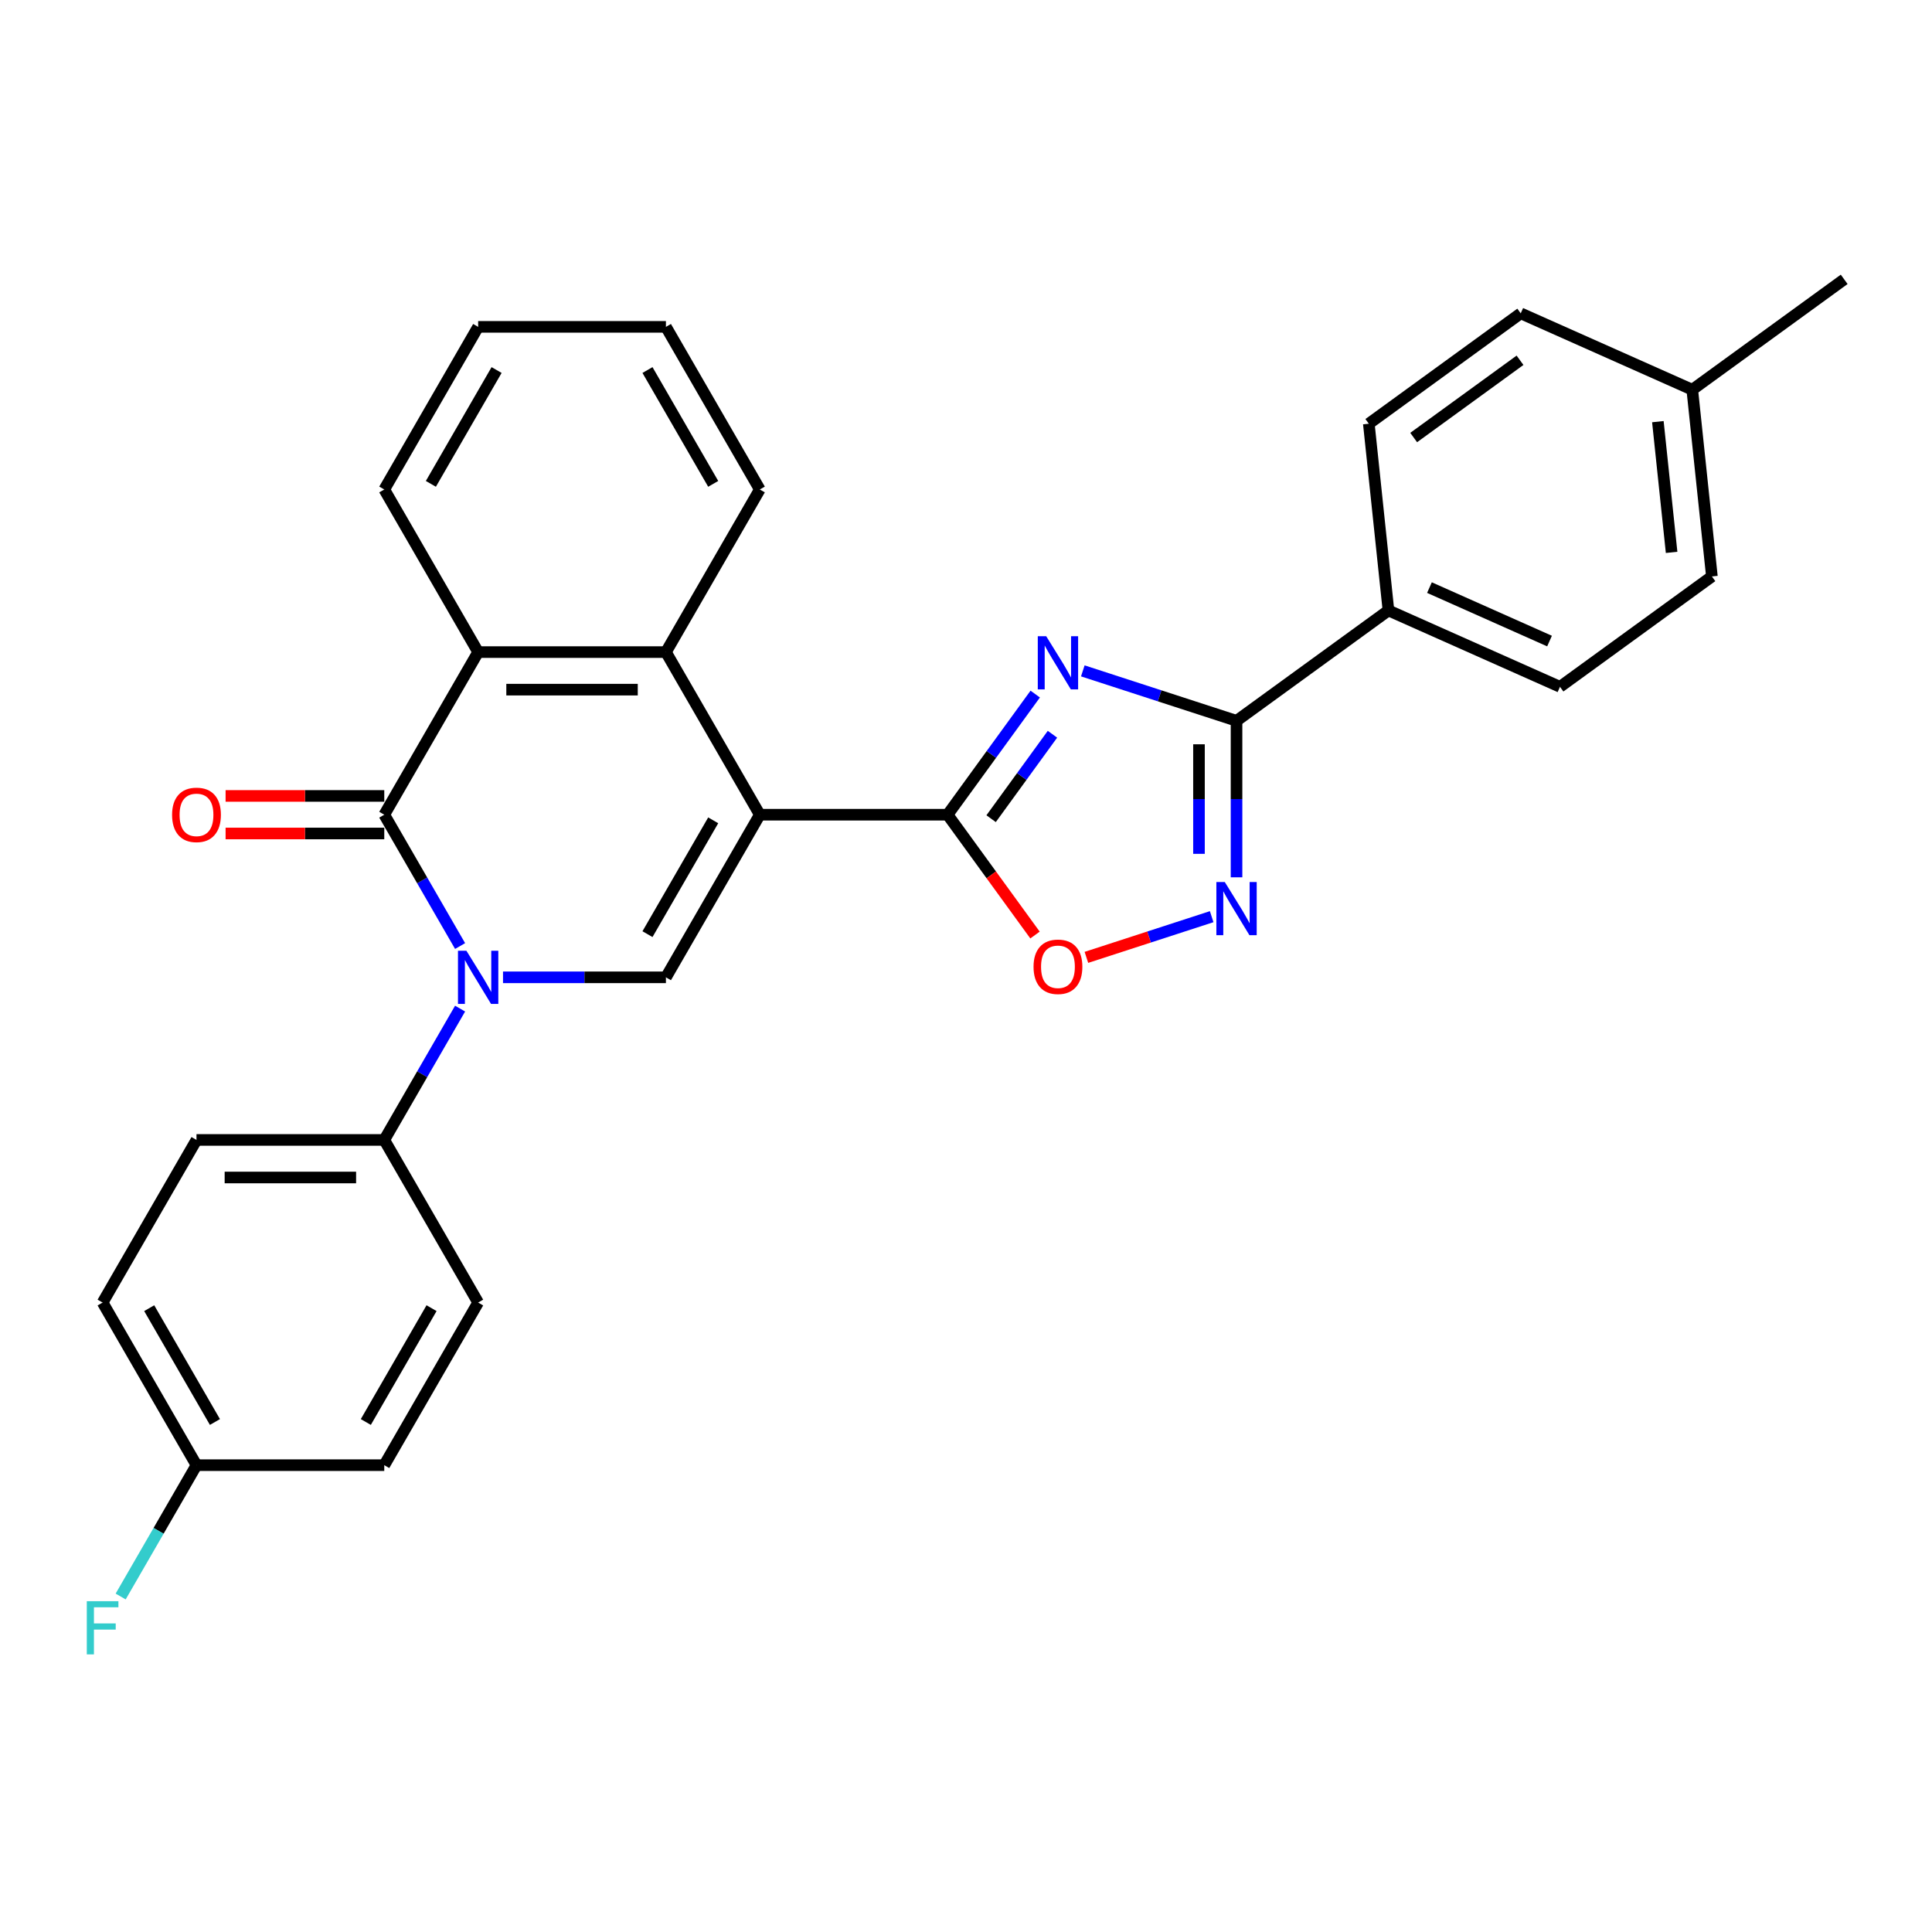 <?xml version='1.0' encoding='iso-8859-1'?>
<svg version='1.1' baseProfile='full'
              xmlns='http://www.w3.org/2000/svg'
                      xmlns:rdkit='http://www.rdkit.org/xml'
                      xmlns:xlink='http://www.w3.org/1999/xlink'
                  xml:space='preserve'
width='1000px' height='1000px' viewBox='0 0 1000 1000'>
<!-- END OF HEADER -->
<rect style='opacity:1.0;fill:#FFFFFF;stroke:none' width='1000' height='1000' x='0' y='0'> </rect>
<path class='bond-1' d='M 393.277,421.692 L 490.468,421.692' style='fill:none;fill-rule:evenodd;stroke:#000000;stroke-width:6px;stroke-linecap:butt;stroke-linejoin:miter;stroke-opacity:1' />
<path class='bond-4' d='M 393.277,421.692 L 344.681,505.862' style='fill:none;fill-rule:evenodd;stroke:#000000;stroke-width:6px;stroke-linecap:butt;stroke-linejoin:miter;stroke-opacity:1' />
<path class='bond-4' d='M 369.153,424.598 L 335.137,483.517' style='fill:none;fill-rule:evenodd;stroke:#000000;stroke-width:6px;stroke-linecap:butt;stroke-linejoin:miter;stroke-opacity:1' />
<path class='bond-6' d='M 393.277,421.692 L 344.681,337.522' style='fill:none;fill-rule:evenodd;stroke:#000000;stroke-width:6px;stroke-linecap:butt;stroke-linejoin:miter;stroke-opacity:1' />
<path class='bond-0' d='M 260.358,505.862 L 302.52,505.862' style='fill:none;fill-rule:evenodd;stroke:#0000FF;stroke-width:6px;stroke-linecap:butt;stroke-linejoin:miter;stroke-opacity:1' />
<path class='bond-0' d='M 302.52,505.862 L 344.681,505.862' style='fill:none;fill-rule:evenodd;stroke:#000000;stroke-width:6px;stroke-linecap:butt;stroke-linejoin:miter;stroke-opacity:1' />
<path class='bond-10' d='M 238.142,522.054 L 218.518,556.043' style='fill:none;fill-rule:evenodd;stroke:#0000FF;stroke-width:6px;stroke-linecap:butt;stroke-linejoin:miter;stroke-opacity:1' />
<path class='bond-10' d='M 218.518,556.043 L 198.895,590.032' style='fill:none;fill-rule:evenodd;stroke:#000000;stroke-width:6px;stroke-linecap:butt;stroke-linejoin:miter;stroke-opacity:1' />
<path class='bond-29' d='M 238.142,489.67 L 218.518,455.681' style='fill:none;fill-rule:evenodd;stroke:#0000FF;stroke-width:6px;stroke-linecap:butt;stroke-linejoin:miter;stroke-opacity:1' />
<path class='bond-29' d='M 218.518,455.681 L 198.895,421.692' style='fill:none;fill-rule:evenodd;stroke:#000000;stroke-width:6px;stroke-linecap:butt;stroke-linejoin:miter;stroke-opacity:1' />
<path class='bond-2' d='M 490.468,421.692 L 513.149,390.474' style='fill:none;fill-rule:evenodd;stroke:#000000;stroke-width:6px;stroke-linecap:butt;stroke-linejoin:miter;stroke-opacity:1' />
<path class='bond-2' d='M 513.149,390.474 L 535.831,359.255' style='fill:none;fill-rule:evenodd;stroke:#0000FF;stroke-width:6px;stroke-linecap:butt;stroke-linejoin:miter;stroke-opacity:1' />
<path class='bond-2' d='M 512.998,423.752 L 528.875,401.899' style='fill:none;fill-rule:evenodd;stroke:#000000;stroke-width:6px;stroke-linecap:butt;stroke-linejoin:miter;stroke-opacity:1' />
<path class='bond-2' d='M 528.875,401.899 L 544.752,380.046' style='fill:none;fill-rule:evenodd;stroke:#0000FF;stroke-width:6px;stroke-linecap:butt;stroke-linejoin:miter;stroke-opacity:1' />
<path class='bond-9' d='M 490.468,421.692 L 513.093,452.833' style='fill:none;fill-rule:evenodd;stroke:#000000;stroke-width:6px;stroke-linecap:butt;stroke-linejoin:miter;stroke-opacity:1' />
<path class='bond-9' d='M 513.093,452.833 L 535.718,483.974' style='fill:none;fill-rule:evenodd;stroke:#FF0000;stroke-width:6px;stroke-linecap:butt;stroke-linejoin:miter;stroke-opacity:1' />
<path class='bond-5' d='M 560.463,347.244 L 600.246,360.17' style='fill:none;fill-rule:evenodd;stroke:#0000FF;stroke-width:6px;stroke-linecap:butt;stroke-linejoin:miter;stroke-opacity:1' />
<path class='bond-5' d='M 600.246,360.17 L 640.029,373.097' style='fill:none;fill-rule:evenodd;stroke:#000000;stroke-width:6px;stroke-linecap:butt;stroke-linejoin:miter;stroke-opacity:1' />
<path class='bond-3' d='M 198.895,421.692 L 247.49,337.522' style='fill:none;fill-rule:evenodd;stroke:#000000;stroke-width:6px;stroke-linecap:butt;stroke-linejoin:miter;stroke-opacity:1' />
<path class='bond-12' d='M 198.895,411.973 L 157.832,411.973' style='fill:none;fill-rule:evenodd;stroke:#000000;stroke-width:6px;stroke-linecap:butt;stroke-linejoin:miter;stroke-opacity:1' />
<path class='bond-12' d='M 157.832,411.973 L 116.769,411.973' style='fill:none;fill-rule:evenodd;stroke:#FF0000;stroke-width:6px;stroke-linecap:butt;stroke-linejoin:miter;stroke-opacity:1' />
<path class='bond-12' d='M 198.895,431.411 L 157.832,431.411' style='fill:none;fill-rule:evenodd;stroke:#000000;stroke-width:6px;stroke-linecap:butt;stroke-linejoin:miter;stroke-opacity:1' />
<path class='bond-12' d='M 157.832,431.411 L 116.769,431.411' style='fill:none;fill-rule:evenodd;stroke:#FF0000;stroke-width:6px;stroke-linecap:butt;stroke-linejoin:miter;stroke-opacity:1' />
<path class='bond-11' d='M 640.029,373.097 L 718.658,315.969' style='fill:none;fill-rule:evenodd;stroke:#000000;stroke-width:6px;stroke-linecap:butt;stroke-linejoin:miter;stroke-opacity:1' />
<path class='bond-30' d='M 640.029,373.097 L 640.029,413.596' style='fill:none;fill-rule:evenodd;stroke:#000000;stroke-width:6px;stroke-linecap:butt;stroke-linejoin:miter;stroke-opacity:1' />
<path class='bond-30' d='M 640.029,413.596 L 640.029,454.096' style='fill:none;fill-rule:evenodd;stroke:#0000FF;stroke-width:6px;stroke-linecap:butt;stroke-linejoin:miter;stroke-opacity:1' />
<path class='bond-30' d='M 620.591,385.246 L 620.591,413.596' style='fill:none;fill-rule:evenodd;stroke:#000000;stroke-width:6px;stroke-linecap:butt;stroke-linejoin:miter;stroke-opacity:1' />
<path class='bond-30' d='M 620.591,413.596 L 620.591,441.946' style='fill:none;fill-rule:evenodd;stroke:#0000FF;stroke-width:6px;stroke-linecap:butt;stroke-linejoin:miter;stroke-opacity:1' />
<path class='bond-8' d='M 344.681,337.522 L 247.49,337.522' style='fill:none;fill-rule:evenodd;stroke:#000000;stroke-width:6px;stroke-linecap:butt;stroke-linejoin:miter;stroke-opacity:1' />
<path class='bond-8' d='M 330.103,356.96 L 262.069,356.96' style='fill:none;fill-rule:evenodd;stroke:#000000;stroke-width:6px;stroke-linecap:butt;stroke-linejoin:miter;stroke-opacity:1' />
<path class='bond-24' d='M 344.681,337.522 L 393.277,253.353' style='fill:none;fill-rule:evenodd;stroke:#000000;stroke-width:6px;stroke-linecap:butt;stroke-linejoin:miter;stroke-opacity:1' />
<path class='bond-7' d='M 627.161,474.469 L 594.741,485.002' style='fill:none;fill-rule:evenodd;stroke:#0000FF;stroke-width:6px;stroke-linecap:butt;stroke-linejoin:miter;stroke-opacity:1' />
<path class='bond-7' d='M 594.741,485.002 L 562.321,495.536' style='fill:none;fill-rule:evenodd;stroke:#FF0000;stroke-width:6px;stroke-linecap:butt;stroke-linejoin:miter;stroke-opacity:1' />
<path class='bond-25' d='M 247.49,337.522 L 198.895,253.353' style='fill:none;fill-rule:evenodd;stroke:#000000;stroke-width:6px;stroke-linecap:butt;stroke-linejoin:miter;stroke-opacity:1' />
<path class='bond-13' d='M 198.895,590.032 L 101.704,590.032' style='fill:none;fill-rule:evenodd;stroke:#000000;stroke-width:6px;stroke-linecap:butt;stroke-linejoin:miter;stroke-opacity:1' />
<path class='bond-13' d='M 184.316,609.47 L 116.283,609.47' style='fill:none;fill-rule:evenodd;stroke:#000000;stroke-width:6px;stroke-linecap:butt;stroke-linejoin:miter;stroke-opacity:1' />
<path class='bond-14' d='M 198.895,590.032 L 247.49,674.201' style='fill:none;fill-rule:evenodd;stroke:#000000;stroke-width:6px;stroke-linecap:butt;stroke-linejoin:miter;stroke-opacity:1' />
<path class='bond-15' d='M 718.658,315.969 L 807.446,355.5' style='fill:none;fill-rule:evenodd;stroke:#000000;stroke-width:6px;stroke-linecap:butt;stroke-linejoin:miter;stroke-opacity:1' />
<path class='bond-15' d='M 739.883,304.141 L 802.034,331.813' style='fill:none;fill-rule:evenodd;stroke:#000000;stroke-width:6px;stroke-linecap:butt;stroke-linejoin:miter;stroke-opacity:1' />
<path class='bond-16' d='M 718.658,315.969 L 708.499,219.311' style='fill:none;fill-rule:evenodd;stroke:#000000;stroke-width:6px;stroke-linecap:butt;stroke-linejoin:miter;stroke-opacity:1' />
<path class='bond-19' d='M 101.704,590.032 L 53.109,674.201' style='fill:none;fill-rule:evenodd;stroke:#000000;stroke-width:6px;stroke-linecap:butt;stroke-linejoin:miter;stroke-opacity:1' />
<path class='bond-18' d='M 247.49,674.201 L 198.895,758.371' style='fill:none;fill-rule:evenodd;stroke:#000000;stroke-width:6px;stroke-linecap:butt;stroke-linejoin:miter;stroke-opacity:1' />
<path class='bond-18' d='M 223.367,677.108 L 189.35,736.027' style='fill:none;fill-rule:evenodd;stroke:#000000;stroke-width:6px;stroke-linecap:butt;stroke-linejoin:miter;stroke-opacity:1' />
<path class='bond-20' d='M 807.446,355.5 L 886.076,298.373' style='fill:none;fill-rule:evenodd;stroke:#000000;stroke-width:6px;stroke-linecap:butt;stroke-linejoin:miter;stroke-opacity:1' />
<path class='bond-21' d='M 708.499,219.311 L 787.128,162.183' style='fill:none;fill-rule:evenodd;stroke:#000000;stroke-width:6px;stroke-linecap:butt;stroke-linejoin:miter;stroke-opacity:1' />
<path class='bond-21' d='M 731.719,226.467 L 786.759,186.478' style='fill:none;fill-rule:evenodd;stroke:#000000;stroke-width:6px;stroke-linecap:butt;stroke-linejoin:miter;stroke-opacity:1' />
<path class='bond-17' d='M 101.704,758.371 L 198.895,758.371' style='fill:none;fill-rule:evenodd;stroke:#000000;stroke-width:6px;stroke-linecap:butt;stroke-linejoin:miter;stroke-opacity:1' />
<path class='bond-23' d='M 101.704,758.371 L 82.081,792.36' style='fill:none;fill-rule:evenodd;stroke:#000000;stroke-width:6px;stroke-linecap:butt;stroke-linejoin:miter;stroke-opacity:1' />
<path class='bond-23' d='M 82.081,792.36 L 62.457,826.349' style='fill:none;fill-rule:evenodd;stroke:#33CCCC;stroke-width:6px;stroke-linecap:butt;stroke-linejoin:miter;stroke-opacity:1' />
<path class='bond-32' d='M 101.704,758.371 L 53.109,674.201' style='fill:none;fill-rule:evenodd;stroke:#000000;stroke-width:6px;stroke-linecap:butt;stroke-linejoin:miter;stroke-opacity:1' />
<path class='bond-32' d='M 111.249,736.027 L 77.232,677.108' style='fill:none;fill-rule:evenodd;stroke:#000000;stroke-width:6px;stroke-linecap:butt;stroke-linejoin:miter;stroke-opacity:1' />
<path class='bond-33' d='M 886.076,298.373 L 875.916,201.714' style='fill:none;fill-rule:evenodd;stroke:#000000;stroke-width:6px;stroke-linecap:butt;stroke-linejoin:miter;stroke-opacity:1' />
<path class='bond-33' d='M 865.22,285.906 L 858.109,218.245' style='fill:none;fill-rule:evenodd;stroke:#000000;stroke-width:6px;stroke-linecap:butt;stroke-linejoin:miter;stroke-opacity:1' />
<path class='bond-22' d='M 787.128,162.183 L 875.916,201.714' style='fill:none;fill-rule:evenodd;stroke:#000000;stroke-width:6px;stroke-linecap:butt;stroke-linejoin:miter;stroke-opacity:1' />
<path class='bond-26' d='M 875.916,201.714 L 954.545,144.587' style='fill:none;fill-rule:evenodd;stroke:#000000;stroke-width:6px;stroke-linecap:butt;stroke-linejoin:miter;stroke-opacity:1' />
<path class='bond-27' d='M 393.277,253.353 L 344.681,169.183' style='fill:none;fill-rule:evenodd;stroke:#000000;stroke-width:6px;stroke-linecap:butt;stroke-linejoin:miter;stroke-opacity:1' />
<path class='bond-27' d='M 369.153,250.446 L 335.137,191.527' style='fill:none;fill-rule:evenodd;stroke:#000000;stroke-width:6px;stroke-linecap:butt;stroke-linejoin:miter;stroke-opacity:1' />
<path class='bond-31' d='M 198.895,253.353 L 247.49,169.183' style='fill:none;fill-rule:evenodd;stroke:#000000;stroke-width:6px;stroke-linecap:butt;stroke-linejoin:miter;stroke-opacity:1' />
<path class='bond-31' d='M 223.018,250.446 L 257.035,191.527' style='fill:none;fill-rule:evenodd;stroke:#000000;stroke-width:6px;stroke-linecap:butt;stroke-linejoin:miter;stroke-opacity:1' />
<path class='bond-28' d='M 344.681,169.183 L 247.49,169.183' style='fill:none;fill-rule:evenodd;stroke:#000000;stroke-width:6px;stroke-linecap:butt;stroke-linejoin:miter;stroke-opacity:1' />
<path  class='atom-1' d='M 241.406 492.1
L 250.426 506.678
Q 251.32 508.117, 252.758 510.721
Q 254.197 513.326, 254.274 513.482
L 254.274 492.1
L 257.929 492.1
L 257.929 519.624
L 254.158 519.624
L 244.477 503.685
Q 243.35 501.819, 242.145 499.681
Q 240.979 497.542, 240.629 496.881
L 240.629 519.624
L 237.052 519.624
L 237.052 492.1
L 241.406 492.1
' fill='#0000FF'/>
<path  class='atom-3' d='M 541.511 329.301
L 550.53 343.879
Q 551.424 345.318, 552.863 347.923
Q 554.301 350.527, 554.379 350.683
L 554.379 329.301
L 558.033 329.301
L 558.033 356.825
L 554.262 356.825
L 544.582 340.886
Q 543.455 339.02, 542.25 336.882
Q 541.083 334.743, 540.733 334.083
L 540.733 356.825
L 537.157 356.825
L 537.157 329.301
L 541.511 329.301
' fill='#0000FF'/>
<path  class='atom-8' d='M 633.945 456.525
L 642.964 471.104
Q 643.858 472.542, 645.297 475.147
Q 646.735 477.752, 646.813 477.907
L 646.813 456.525
L 650.467 456.525
L 650.467 484.05
L 646.696 484.05
L 637.016 468.11
Q 635.889 466.244, 634.684 464.106
Q 633.517 461.968, 633.167 461.307
L 633.167 484.05
L 629.591 484.05
L 629.591 456.525
L 633.945 456.525
' fill='#0000FF'/>
<path  class='atom-10' d='M 534.96 500.399
Q 534.96 493.79, 538.226 490.097
Q 541.491 486.403, 547.595 486.403
Q 553.699 486.403, 556.964 490.097
Q 560.23 493.79, 560.23 500.399
Q 560.23 507.086, 556.925 510.896
Q 553.621 514.667, 547.595 514.667
Q 541.53 514.667, 538.226 510.896
Q 534.96 507.125, 534.96 500.399
M 547.595 511.556
Q 551.794 511.556, 554.048 508.757
Q 556.342 505.919, 556.342 500.399
Q 556.342 494.995, 554.048 492.274
Q 551.794 489.514, 547.595 489.514
Q 543.396 489.514, 541.103 492.235
Q 538.848 494.956, 538.848 500.399
Q 538.848 505.958, 541.103 508.757
Q 543.396 511.556, 547.595 511.556
' fill='#FF0000'/>
<path  class='atom-13' d='M 89.069 421.77
Q 89.069 415.161, 92.335 411.468
Q 95.6 407.774, 101.704 407.774
Q 107.808 407.774, 111.073 411.468
Q 114.339 415.161, 114.339 421.77
Q 114.339 428.457, 111.034 432.266
Q 107.73 436.037, 101.704 436.037
Q 95.639 436.037, 92.335 432.266
Q 89.069 428.495, 89.069 421.77
M 101.704 432.927
Q 105.903 432.927, 108.157 430.128
Q 110.451 427.29, 110.451 421.77
Q 110.451 416.366, 108.157 413.645
Q 105.903 410.884, 101.704 410.884
Q 97.505 410.884, 95.212 413.606
Q 92.957 416.327, 92.957 421.77
Q 92.957 427.329, 95.212 430.128
Q 97.505 432.927, 101.704 432.927
' fill='#FF0000'/>
<path  class='atom-24' d='M 44.925 828.779
L 61.292 828.779
L 61.292 831.928
L 48.618 831.928
L 48.618 840.286
L 59.892 840.286
L 59.892 843.474
L 48.618 843.474
L 48.618 856.303
L 44.925 856.303
L 44.925 828.779
' fill='#33CCCC'/>
</svg>
